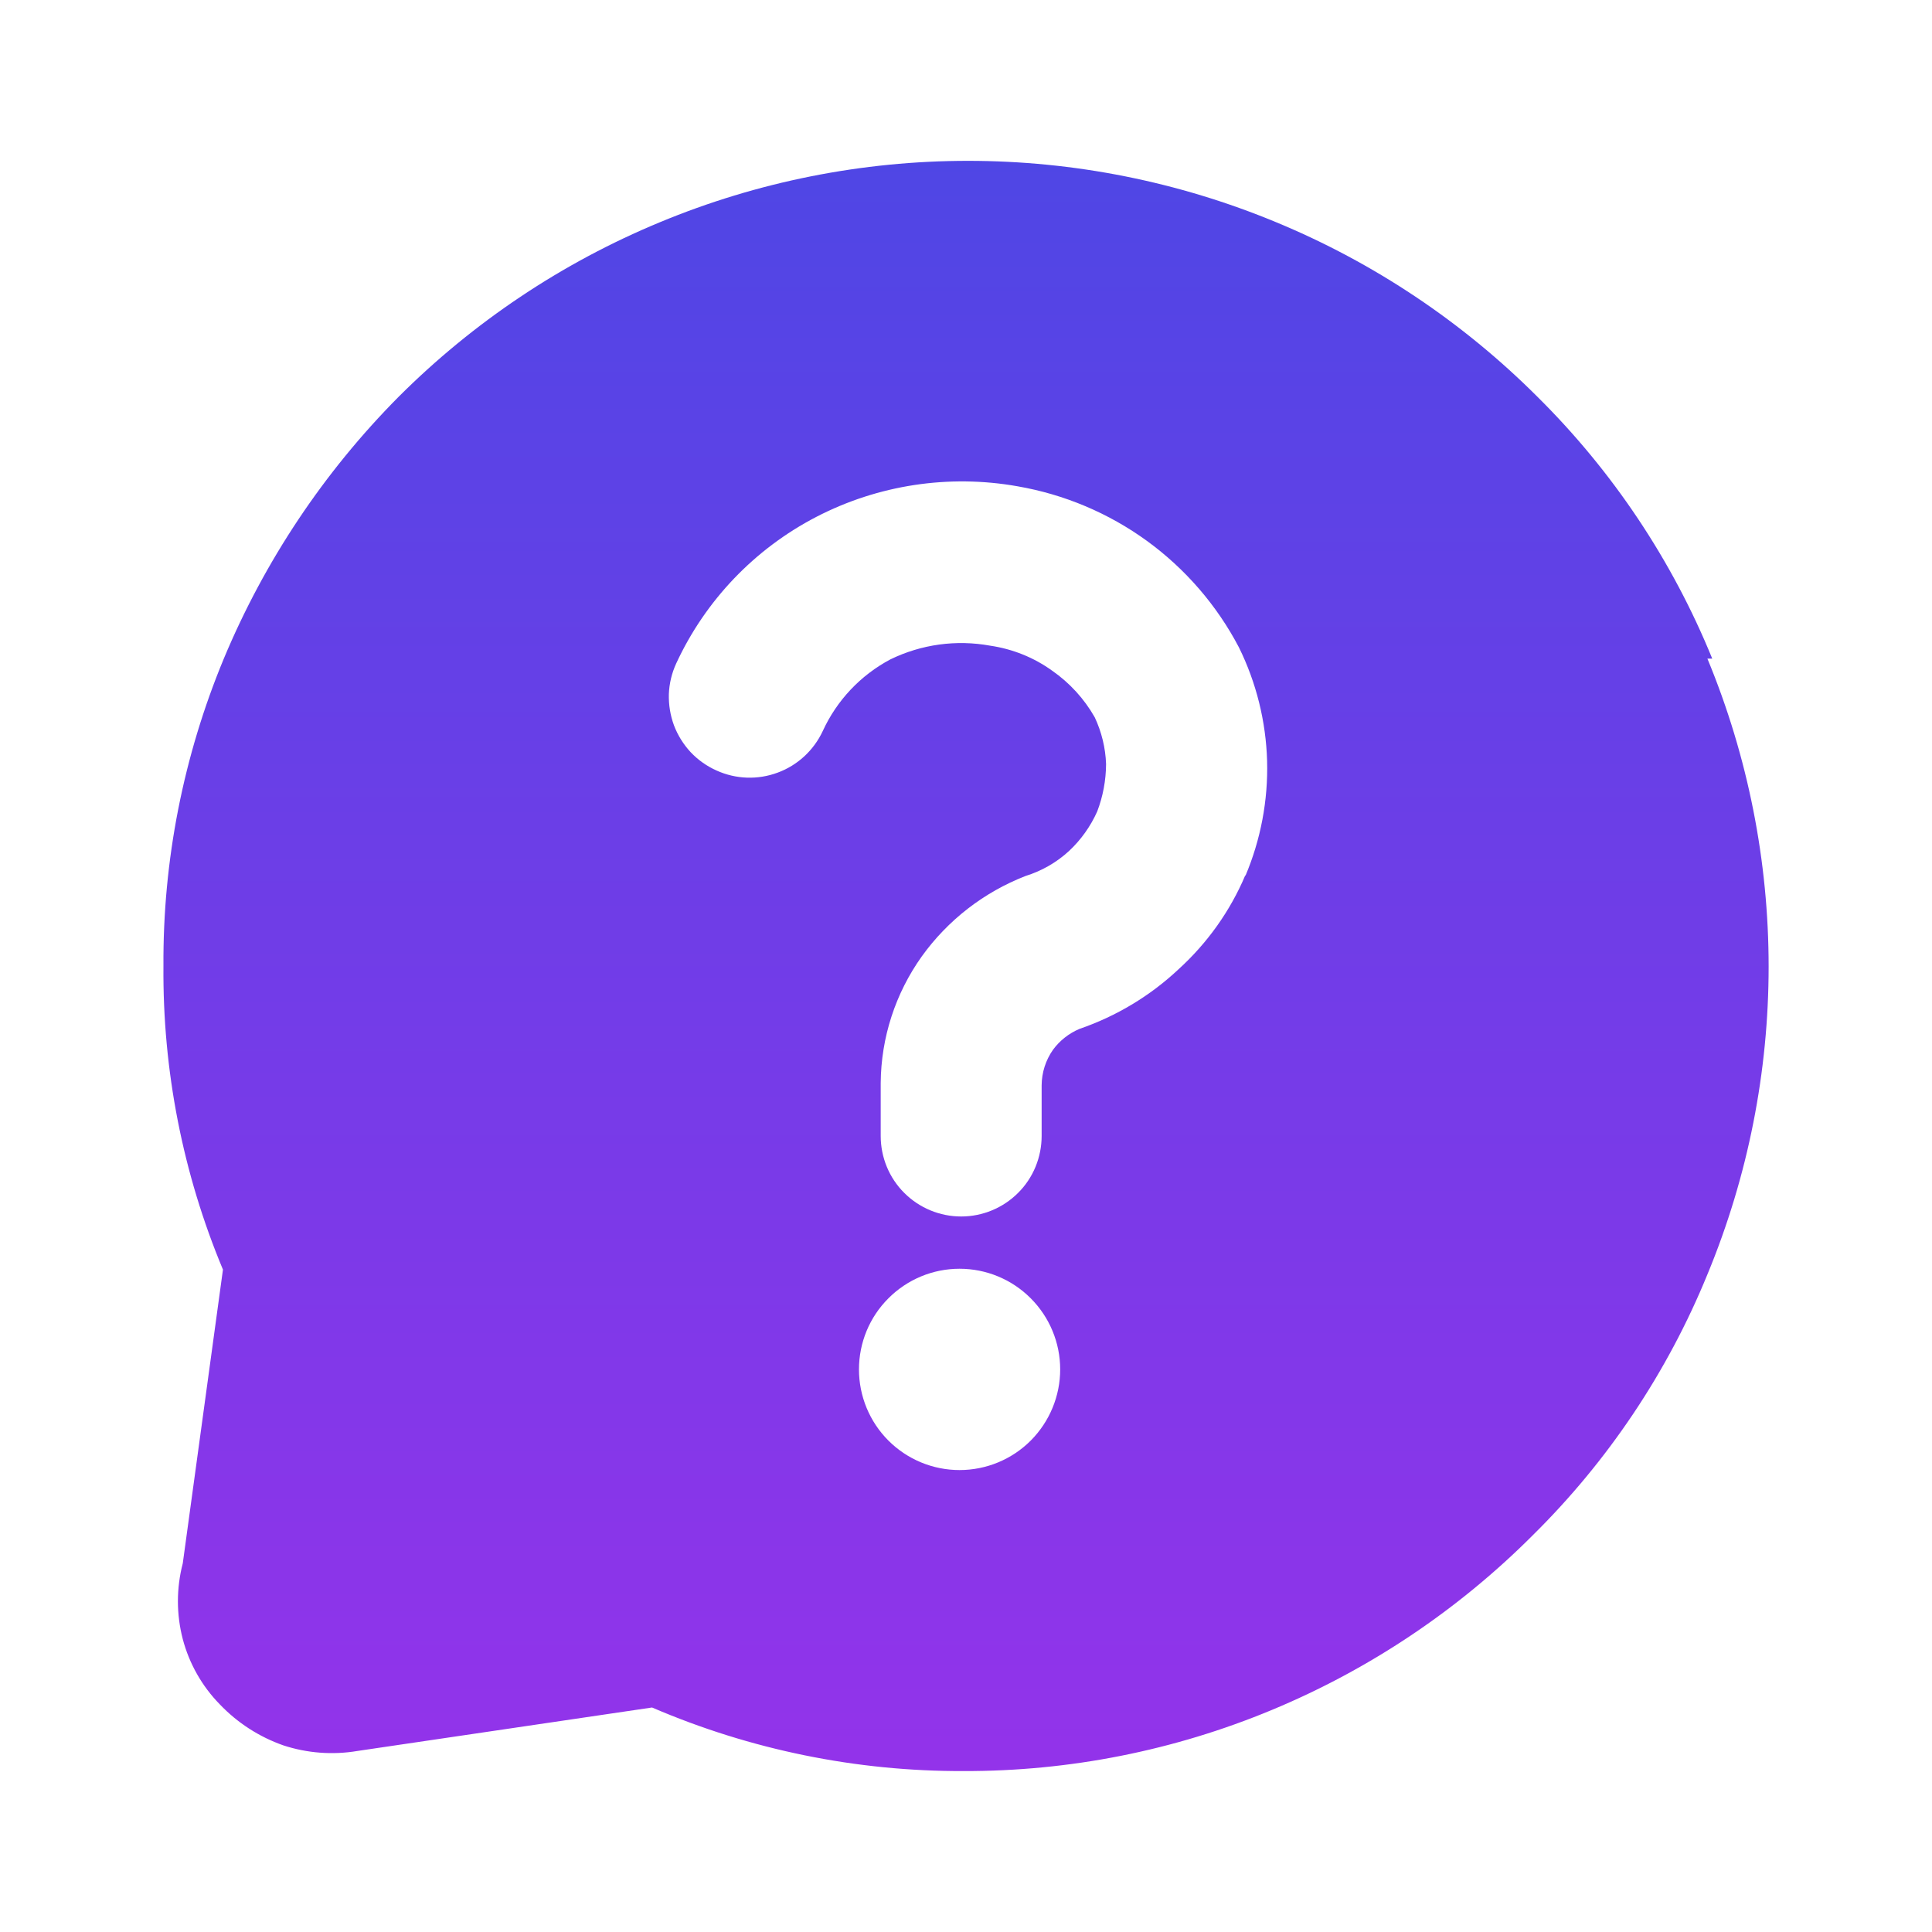 <svg width="20" height="20" viewBox="0 0 20 20" fill="none" xmlns="http://www.w3.org/2000/svg">
<g id="Frame">
<path id="Vector" d="M17.725 6.818C17.311 5.802 16.696 4.881 15.917 4.109C15.143 3.335 14.224 2.72 13.212 2.301C12.2 1.881 11.116 1.665 10.021 1.665C8.926 1.665 7.841 1.881 6.83 2.301C5.818 2.72 4.899 3.335 4.125 4.109C3.353 4.887 2.739 5.807 2.317 6.818C1.898 7.827 1.685 8.909 1.692 10.001C1.683 11.079 1.892 12.148 2.308 13.143L1.892 16.184C1.825 16.441 1.825 16.711 1.892 16.968C1.959 17.222 2.091 17.455 2.275 17.643C2.458 17.835 2.683 17.98 2.933 18.068C3.18 18.149 3.444 18.169 3.7 18.126L6.75 17.676C7.769 18.114 8.866 18.338 9.975 18.334C11.07 18.337 12.155 18.122 13.167 17.701C14.177 17.281 15.094 16.667 15.867 15.893C16.646 15.124 17.261 14.206 17.675 13.193C18.52 11.152 18.52 8.859 17.675 6.818H17.725ZM9.933 15.218C9.657 15.218 9.392 15.108 9.197 14.913C9.001 14.717 8.892 14.452 8.892 14.176C8.892 13.9 9.001 13.635 9.197 13.44C9.392 13.244 9.657 13.134 9.933 13.134C10.21 13.134 10.475 13.244 10.67 13.44C10.865 13.635 10.975 13.9 10.975 14.176C10.975 14.452 10.865 14.717 10.67 14.913C10.475 15.108 10.21 15.218 9.933 15.218ZM12.892 9.059C12.735 9.431 12.498 9.763 12.2 10.034C11.906 10.31 11.556 10.52 11.175 10.651C11.066 10.697 10.97 10.772 10.9 10.868C10.825 10.975 10.784 11.103 10.783 11.235V11.759C10.783 11.98 10.696 12.193 10.539 12.349C10.383 12.505 10.171 12.593 9.95 12.593C9.729 12.593 9.517 12.505 9.361 12.349C9.204 12.193 9.117 11.98 9.117 11.759V11.21C9.121 10.74 9.269 10.284 9.542 9.901C9.812 9.525 10.185 9.236 10.617 9.068C10.784 9.016 10.938 8.928 11.067 8.809C11.19 8.694 11.289 8.555 11.358 8.401C11.418 8.244 11.449 8.078 11.45 7.909C11.444 7.742 11.404 7.578 11.333 7.426C11.224 7.234 11.073 7.069 10.892 6.943C10.702 6.806 10.482 6.718 10.25 6.684C9.899 6.62 9.537 6.67 9.217 6.826C8.908 6.99 8.662 7.251 8.517 7.568C8.424 7.767 8.257 7.922 8.051 7.998C7.845 8.075 7.617 8.067 7.417 7.976C7.316 7.931 7.226 7.867 7.15 7.787C7.075 7.706 7.016 7.612 6.977 7.509C6.939 7.406 6.921 7.296 6.924 7.186C6.928 7.076 6.954 6.968 7 6.868C7.302 6.215 7.812 5.682 8.45 5.351C9.091 5.019 9.823 4.908 10.533 5.034C11.018 5.118 11.476 5.311 11.874 5.6C12.271 5.889 12.597 6.266 12.825 6.701C13.006 7.068 13.105 7.469 13.117 7.877C13.128 8.286 13.051 8.692 12.892 9.068V9.059Z" fill="url(#paint0_linear_3390_5629)"/>
</g>
<defs>
<linearGradient id="paint0_linear_3390_5629" x1="10" y1="1.665" x2="10" y2="18.334" gradientUnits="userSpaceOnUse">
<stop stop-color="#4F46E5"/>
<stop offset="1" stop-color="#9333EA"/>
</linearGradient>
</defs>
</svg>
